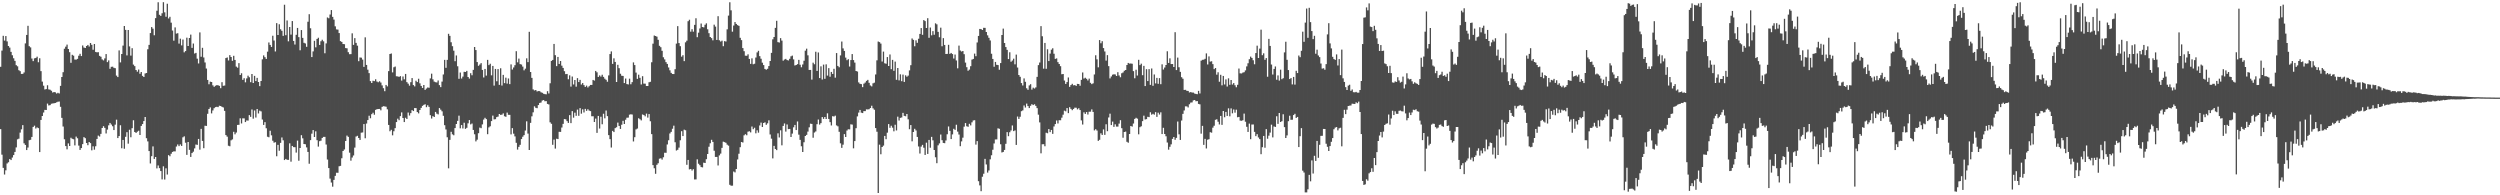 <svg xmlns="http://www.w3.org/2000/svg" width="1920" height="150"><path d="M0 51.279h1v47.871H0zM1 38.878h1v79.922H1zM2 27.484h1v101.417H2zM3 31.187h1v102.864H3zM4 27.688h1v103.118H4zM5 31.815h1v93.745H5zM6 35.328h1v89.293H6zM7 36.557h1v85.622H7zM8 39.809h1v83.108H8zM9 42.453h1v78.512H9zM10 44.760h1v74.319H10zM11 46.729h1v69.980H11zM12 50.093h1v63.097H12zM13 50.967h1v56.043H13zM14 53.915h1v52.596H14zM15 54.684h1v47.137H15zM16 56.788h1v42.559H16zM17 56.708h1v39.396H17zM18 55.655h1v54.409H18zM19 33.332h1v77.956H19zM20 26.825h1v88.414H20zM21 19.833h1v93.481H21zM22 35.486h1v72.193H22zM23 36.390h1v70.998H23zM24 44.927h1v60.236H24zM25 46.939h1v50.538H25zM26 44.792h1v51.710H26zM27 44.504h1v54.211H27zM28 43.545h1v54.305H28zM29 47.832h1v50.574H29zM30 44.769h1v72.019H30zM31 54.618h1v37.480H31zM32 62.688h1v26.391H32zM33 65.792h1v20.629H33zM34 68.722h1v15.663H34zM35 68.397h1v16.059H35zM36 65.469h1v14.122H36zM37 68.676h1v12.323H37zM38 68.909h1v11.829H38zM39 69.683h1v9.975H39zM40 71.049h1v8.428H40zM41 70.654h1v8.647H41zM42 70.894h1v8.185H42zM43 71.809h1v6.807H43zM44 71.267h1v6.889H44zM45 71.786h1v6.217H45zM46 65.968h1v16.045H46zM47 59.141h1v31.364H47zM48 55.463h1v41.733H48zM49 37.438h1v69.499H49zM50 35.852h1v76.329H50zM51 34.259h1v80.410H51zM52 37.656h1v72.474H52zM53 40.112h1v72.017H53zM54 48.223h1v57.544H54zM55 42.085h1v64.539H55zM56 42.764h1v64.216H56zM57 45.696h1v65.974H57zM58 45.838h1v59.080H58zM59 45.218h1v60.982H59zM60 42.819h1v69.020H60zM61 41.322h1v73.809H61zM62 43.039h1v70.652H62zM63 34.937h1v75.750H63zM64 36.514h1v68.798H64zM65 36.841h1v69.274H65zM66 35.310h1v74.507H66zM67 34.492h1v77.038H67zM68 35.733h1v73.300H68zM69 33.039h1v76.896H69zM70 34.417h1v81.046H70zM71 38.219h1v74.163H71zM72 33.801h1v81.149H72zM73 39.867h1v72.472H73zM74 40.187h1v66.530H74zM75 40.098h1v64.021H75zM76 42.924h1v61.957H76zM77 43.568h1v59.242H77zM78 45.600h1v52.689H78zM79 46.367h1v50.540H79zM80 44.861h1v53.328H80zM81 41.505h1v60.982H81zM82 47.706h1v51.820H82zM83 46.397h1v49.863H83zM84 52.849h1v41.554H84zM85 51.306h1v44.358H85zM86 51.183h1v45.798H86zM87 52.050h1v47.855H87zM88 52.352h1v43.383H88zM89 58.086h1v33.816H89zM90 59.180h1v46.878H90zM91 38.729h1v65.754H91zM92 47.898h1v48.313H92zM93 41.464h1v72.401H93zM94 35.026h1v72.438H94zM95 19.954h1v94.262H95zM96 22.929h1v82.131H96zM97 42.554h1v58.986H97zM98 23.023h1v87.294H98zM99 35.632h1v64.012H99zM100 42.691h1v62.749H100zM101 37.019h1v61.439H101zM102 49.590h1v42.797H102zM103 50.789h1v50.595H103zM104 53.778h1v48.315H104zM105 55.030h1v46.084H105zM106 53.428h1v46.972H106zM107 56.653h1v47.034H107zM108 55.314h1v41.382H108zM109 58.248h1v37.013H109zM110 59.125h1v33.832H110zM111 56.426h1v33.426H111zM112 56.049h1v50.069H112zM113 37.834h1v70.760H113zM114 34.460h1v81.563H114zM115 25.413h1v100.126H115zM116 20.764h1v99.183H116zM117 22.037h1v90.414H117zM118 27.086h1v94.992H118zM119 13.916h1v106.651H119zM120 8.237h1v121.085H120zM121 1.746h1v125.317H121zM122 11.364h1v117.757H122zM123 12.236h1v119.135H123zM124 10.199h1v127.597H124zM125 1.712h1v126.019H125zM126 9.494h1v128.391H126zM127 12.865h1v116.395H127zM128 2.888h1v131.151H128zM129 14.191h1v104.930H129zM130 12.909h1v107.079H130zM131 17.406h1v100.645H131zM132 23.463h1v93.209H132zM133 31.236h1v84.992H133zM134 21.021h1v95.248H134zM135 25.784h1v86.761H135zM136 25.502h1v85.427H136zM137 33.504h1v78.702H137zM138 29.702h1v81.199H138zM139 34.882h1v77.194H139zM140 30.377h1v75.104H140zM141 40.178h1v64.548H141zM142 39.244h1v70.357H142zM143 28.922h1v90.018H143zM144 35.351h1v73.726H144zM145 29.169h1v85.921H145zM146 26.582h1v93.967H146zM147 36.745h1v80.824H147zM148 33.435h1v83.069H148zM149 41.091h1v72.893H149zM150 40.606h1v70.380H150zM151 45.078h1v66.189H151zM152 48.738h1v57.970H152zM153 24.898h1v90.052H153zM154 43.559h1v55.399H154zM155 36.692h1v71.543H155zM156 44.115h1v69.703H156zM157 47.980h1v48.601H157zM158 52.611h1v44.127H158zM159 61.402h1v26.011H159zM160 64.698h1v19.023H160zM161 62.739h1v19.725H161zM162 62.997h1v24.104H162zM163 65.536h1v19.288H163zM164 66.666h1v16.418H164zM165 65.845h1v16.418H165zM166 65.376h1v16.656H166zM167 65.479h1v16.809H167zM168 65.934h1v15.255H168zM169 67.735h1v13.692H169zM170 63.128h1v18.942H170zM171 65.909h1v16.601H171zM172 65.701h1v19.442H172zM173 44.582h1v59.174H173zM174 44.115h1v60.840H174zM175 46.438h1v65.498H175zM176 42.348h1v69.966H176zM177 43.797h1v63.999H177zM178 46.690h1v60.389H178zM179 42.842h1v58.375H179zM180 46.044h1v57.130H180zM181 51.169h1v50.609H181zM182 51.949h1v44.010H182zM183 48.505h1v47.320H183zM184 57.598h1v33.271H184zM185 56.243h1v38.576H185zM186 61.333h1v29.547H186zM187 60.054h1v30.900H187zM188 63.215h1v30.517H188zM189 60.212h1v32.307H189zM190 58.102h1v34.525H190zM191 59.340h1v29.103H191zM192 63.148h1v26.624H192zM193 56.827h1v27.228H193zM194 63.723h1v27.432H194zM195 58.289h1v26.548H195zM196 62.244h1v28.043H196zM197 59.811h1v23.882H197zM198 62.995h1v24.141H198zM199 66.133h1v18.874H199zM200 62.199h1v23.378H200zM201 45.573h1v46.251H201zM202 42.531h1v53.435H202zM203 43.909h1v49.881H203zM204 45.252h1v53.236H204zM205 39.670h1v65.333H205zM206 32.590h1v72.854H206zM207 34.499h1v65.880H207zM208 36.037h1v67.876H208zM209 27.459h1v80.606H209zM210 31.121h1v78.446H210zM211 39.523h1v69.702H211zM212 17.791h1v102.238H212zM213 26.889h1v84.392H213zM214 18.629h1v97.139H214zM215 22.451h1v87.265H215zM216 23.632h1v81.957H216zM217 27.530h1v80.240H217zM218 3.646h1v119.279H218zM219 27.024h1v95.017H219zM220 15.729h1v107.017H220zM221 31.750h1v91.053H221zM222 20.728h1v89.327H222zM223 26.557h1v97.592H223zM224 16.191h1v95.889H224zM225 31.455h1v81.554H225zM226 34.222h1v78.826H226zM227 26.738h1v90.481H227zM228 21.430h1v86.566H228zM229 28.542h1v94.887H229zM230 38.601h1v75.079H230zM231 23.080h1v80.766H231zM232 29.102h1v77.152H232zM233 32.854h1v77.755H233zM234 33.396h1v77.414H234zM235 35.928h1v77.279H235zM236 16.679h1v99.981H236zM237 10.925h1v114.820H237zM238 21.705h1v85.896H238zM239 43.815h1v58.839H239zM240 39.489h1v60.391H240zM241 31.318h1v73.902H241zM242 36.360h1v64.507H242zM243 29.910h1v77.750H243zM244 28.999h1v83.584H244zM245 34.527h1v73.918H245zM246 31.712h1v76.308H246zM247 30.517h1v75.395H247zM248 31.750h1v73.369H248zM249 40.897h1v64.198H249zM250 33.341h1v77.679H250zM251 13.435h1v109.100H251zM252 14.035h1v115.026H252zM253 11.140h1v126.017H253zM254 7.718h1v132.472H254zM255 12.930h1v130.440H255zM256 15.044h1v123.106H256zM257 20.215h1v114.836H257zM258 22.563h1v110.080H258zM259 22.751h1v109.984H259zM260 25.408h1v102.266H260zM261 31.583h1v95.818H261zM262 32.215h1v89.313H262zM263 33.774h1v82.177H263zM264 33.961h1v80.817H264zM265 36.898h1v71.385H265zM266 37.102h1v67.015H266zM267 40.105h1v65.003H267zM268 41.640h1v75.596H268zM269 41.560h1v81.831H269zM270 25.584h1v95.390H270zM271 34.474h1v84.937H271zM272 29.279h1v84.074H272zM273 32.909h1v71.968H273zM274 35.090h1v69.210H274zM275 46.994h1v59.014H275zM276 44.112h1v63.360H276zM277 44.312h1v57.601H277zM278 45.767h1v55.967H278zM279 51.361h1v43.918H279zM280 28.690h1v77.519H280zM281 49.894h1v44.983H281zM282 53.513h1v38.695H282zM283 56.172h1v32.692H283zM284 62.292h1v28.512H284zM285 63.732h1v23.971H285zM286 62.011h1v24.589H286zM287 62.322h1v25.816H287zM288 60.885h1v23.513H288zM289 62.622h1v21.218H289zM290 63.174h1v20.540H290zM291 62.414h1v21.252H291zM292 63.373h1v21.344H292zM293 65.572h1v16.489H293zM294 67.756h1v13.788H294zM295 70.038h1v11.680H295zM296 65.222h1v16.773H296zM297 66.378h1v17.581H297zM298 54.650h1v41.277H298zM299 41.487h1v59.320H299zM300 41.080h1v58.604H300zM301 55.611h1v48.309H301zM302 51.677h1v49.130H302zM303 51.086h1v47.313H303zM304 58.555h1v35.212H304zM305 58.685h1v32.444H305zM306 59.024h1v33.294H306zM307 58.479h1v30.707H307zM308 61.894h1v24.454H308zM309 58.733h1v31.875H309zM310 60.944h1v32.788H310zM311 56.783h1v33.621H311zM312 63.098h1v28.272H312zM313 64.240h1v22.179H313zM314 65.792h1v22.937H314zM315 63.130h1v23.738H315zM316 59.974h1v24.630H316zM317 65.337h1v19.975H317zM318 66.335h1v16.670H318zM319 61.990h1v21.039H319zM320 63.043h1v23.040H320zM321 60.489h1v26.587H321zM322 64.018h1v20.474H322zM323 65.989h1v16.851H323zM324 67.520h1v13.765H324zM325 65.302h1v15.257H325zM326 69.017h1v11.053H326zM327 67.982h1v14.328H327zM328 67.168h1v13.699H328zM329 67.399h1v14.667H329zM330 60.207h1v28.251H330zM331 56.566h1v34.488H331zM332 60.910h1v28.286H332zM333 62.682h1v27.160H333zM334 63.105h1v22.882H334zM335 63.354h1v23.928H335zM336 61.794h1v26.052H336zM337 65.389h1v17.626H337zM338 66.918h1v17.324H338zM339 62.684h1v22.827H339zM340 57.202h1v31.742H340zM341 45.957h1v50.194H341zM342 52.057h1v47.377H342zM343 46.001h1v59.396H343zM344 25.964h1v103.340H344zM345 27.553h1v79.865H345zM346 32.437h1v68.766H346zM347 35.470h1v67.686H347zM348 38.894h1v65.012H348zM349 46.996h1v51.364H349zM350 42.599h1v52.630H350zM351 50.899h1v41.927H351zM352 60.519h1v28.338H352zM353 55.682h1v42.875H353zM354 60.294h1v35.736H354zM355 58.850h1v39.826H355zM356 55.126h1v39.149H356zM357 55.293h1v43.676H357zM358 54.424h1v43.742H358zM359 59.143h1v35.592H359zM360 60.390h1v31.824H360zM361 56.197h1v39.329H361zM362 57.786h1v37.089H362zM363 53.648h1v46.143H363zM364 36.108h1v67.015H364zM365 38.468h1v70.121H365zM366 47.646h1v59.602H366zM367 50.512h1v51.769H367zM368 49.541h1v48.466H368zM369 48.509h1v49.963H369zM370 53.691h1v41.856H370zM371 59.498h1v32.330H371zM372 52.947h1v37.521H372zM373 58.067h1v33.415H373zM374 45.996h1v57.093H374zM375 50.008h1v47.848H375zM376 48.960h1v48.013H376zM377 57.854h1v35.150H377zM378 50.633h1v38.139H378zM379 65.730h1v25.983H379zM380 52.963h1v38.606H380zM381 62.391h1v27.546H381zM382 53.039h1v36.509H382zM383 65.190h1v22.371H383zM384 52.441h1v35.768H384zM385 65.689h1v22.364H385zM386 57.500h1v29.595H386zM387 63.865h1v25.448H387zM388 59.672h1v30.007H388zM389 64.201h1v22.293H389zM390 60.267h1v27.910H390zM391 64.602h1v23.637H391zM392 49.471h1v53.770H392zM393 53.382h1v45.010H393zM394 51.796h1v50.865H394zM395 50.091h1v54.674H395zM396 39.317h1v70.336H396zM397 47.852h1v67.054H397zM398 44.989h1v67.819H398zM399 49.274h1v61.950H399zM400 49.571h1v57.237H400zM401 51.157h1v53.871H401zM402 54.012h1v49.787H402zM403 52.760h1v47.487H403zM404 44.804h1v48.382H404zM405 47.726h1v54.896H405zM406 24.408h1v90.783H406zM407 55.289h1v39.062H407zM408 59.818h1v29.506H408zM409 68.671h1v17.592H409zM410 69.454h1v12.213H410zM411 69.131h1v13.635H411zM412 70.232h1v12.841H412zM413 69.930h1v10.748H413zM414 69.965h1v9.107H414zM415 70.837h1v7.899H415zM416 71.292h1v5.930H416zM417 71.979h1v4.875H417zM418 72.306h1v5.473H418zM419 72.457h1v5.216H419zM420 70.040h1v9.783H420zM421 71.786h1v8.464H421zM422 63.959h1v29.970H422zM423 46.797h1v48.258H423zM424 46.035h1v65.148H424zM425 33.728h1v73.509H425zM426 42.398h1v71.733H426zM427 50.798h1v55.734H427zM428 43.703h1v63.104H428zM429 49.104h1v52.119H429zM430 46.825h1v54.475H430zM431 50.411h1v47.514H431zM432 52.153h1v42.978H432zM433 54.705h1v36.754H433zM434 56.914h1v34.749H434zM435 56.799h1v36.217H435zM436 60.892h1v33.513H436zM437 57.834h1v30.586H437zM438 66.508h1v28.050H438zM439 58.772h1v26.599H439zM440 64.858h1v25.505H440zM441 61.448h1v25.063H441zM442 66.570h1v22.378H442zM443 60.004h1v24.193H443zM444 63.034h1v25.882H444zM445 61.345h1v21.705H445zM446 64.943h1v22.364H446zM447 63.785h1v20.181H447zM448 65.405h1v20.977H448zM449 66.772h1v16.823H449zM450 65.749h1v19.375H450zM451 67.193h1v16.720H451zM452 66.193h1v18.755H452zM453 65.213h1v20.117H453zM454 65.208h1v24.106H454zM455 61.370h1v27.929H455zM456 61.892h1v31.817H456zM457 54.481h1v36.617H457zM458 55.540h1v46.496H458zM459 59.109h1v29.904H459zM460 57.889h1v40.799H460zM461 58.846h1v30.826H461zM462 57.392h1v38.045H462zM463 59.042h1v28.297H463zM464 60.413h1v30.476H464zM465 61.269h1v23.621H465zM466 62.753h1v26.439H466zM467 57.925h1v45.867H467zM468 41.526h1v65.338H468zM469 39.457h1v73.870H469zM470 49.061h1v51.440H470zM471 44.781h1v56.635H471zM472 47.541h1v50.851H472zM473 62.981h1v34.768H473zM474 49.791h1v44.388H474zM475 52.368h1v44.326H475zM476 56.625h1v42.378H476zM477 58.163h1v37.638H477zM478 58.294h1v34.482H478zM479 63.805h1v31.435H479zM480 60.315h1v31.634H480zM481 64.581h1v25.834H481zM482 64.858h1v25.464H482zM483 60.402h1v27.649H483zM484 64.705h1v23.040H484zM485 63.091h1v24.889H485zM486 47.900h1v60.744H486zM487 49.974h1v55.379H487zM488 55.760h1v43.628H488zM489 60.571h1v38.139H489zM490 57.367h1v33.456H490zM491 59.756h1v31.831H491zM492 64.886h1v27.590H492zM493 58.534h1v29.352H493zM494 64.181h1v24.182H494zM495 64.233h1v25.113H495zM496 66.035h1v21.202H496zM497 66.071h1v24.248H497zM498 63.178h1v24.417H498zM499 62.805h1v30.348H499zM500 47.834h1v55.164H500zM501 33.540h1v93.282H501zM502 27.290h1v101.946H502zM503 27.658h1v105.841H503zM504 28.159h1v98.396H504zM505 30.592h1v94.820H505zM506 35.165h1v86.697H506zM507 36.227h1v85.319H507zM508 39.015h1v83.552H508zM509 43.998h1v76.803H509zM510 45.598h1v71.678H510zM511 47.731h1v69.629H511zM512 49.093h1v61.872H512zM513 51.794h1v55.915H513zM514 54.028h1v48.451H514zM515 55.971h1v45.303H515zM516 56.854h1v41.998H516zM517 56.891h1v39.638H517zM518 53.133h1v56.148H518zM519 33.506h1v82.094H519zM520 20.059h1v94.985H520zM521 33.099h1v80.270H521zM522 35.468h1v72.234H522zM523 43.517h1v57.221H523zM524 42.410h1v62.067H524zM525 46.932h1v52.632H525zM526 32.520h1v67.544H526zM527 31.219h1v95.342H527zM528 16.278h1v106.539H528zM529 15.163h1v114.937H529zM530 24.337h1v105.432H530zM531 22.442h1v108.501H531zM532 24.344h1v105.594H532zM533 19.093h1v118.725H533zM534 14.012h1v123.745H534zM535 28.594h1v93.770H535zM536 25.088h1v100.678H536zM537 21.881h1v104.969H537zM538 18.089h1v110.224H538zM539 20.737h1v107.803H539zM540 21.037h1v103.877H540zM541 18.993h1v106.175H541zM542 17.908h1v104.381H542zM543 22.467h1v95.795H543zM544 25.513h1v87.180H544zM545 28.434h1v81.602H545zM546 29.304h1v78.082H546zM547 31.000h1v78.011H547zM548 18.926h1v96.830H548zM549 20.425h1v100.103H549zM550 30.645h1v89.892H550zM551 12.440h1v114.635H551zM552 30.917h1v88.448H552zM553 31.899h1v86.063H553zM554 31.224h1v82.348H554zM555 35.506h1v73.296H555zM556 31.570h1v77.606H556zM557 31.915h1v77.775H557zM558 22.511h1v88.590H558zM559 11.987h1v99.887H559zM560 1.719h1v140.210H560zM561 7.915h1v134.738H561zM562 24.344h1v118.258H562zM563 19.613h1v112.108H563zM564 16.969h1v115.427H564zM565 18.386h1v111.385H565zM566 19.308h1v103.140H566zM567 19.869h1v98.178H567zM568 29.050h1v83.992H568zM569 30.837h1v78.210H569zM570 36.903h1v72.545H570zM571 39.301h1v64.653H571zM572 42.778h1v60.270H572zM573 42.858h1v61.007H573zM574 41.714h1v59.389H574zM575 45.266h1v55.566H575zM576 49.065h1v52.616H576zM577 44.813h1v52.341H577zM578 49.381h1v49.860H578zM579 48.972h1v49.110H579zM580 44.197h1v58.203H580zM581 40.265h1v59.835H581zM582 39.001h1v62.888H582zM583 43.089h1v53.291H583zM584 45.131h1v49.020H584zM585 48.113h1v49.444H585zM586 49.990h1v44.495H586zM587 52.956h1v41.016H587zM588 53.554h1v42.277H588zM589 52.860h1v41.861H589zM590 50.736h1v41.691H590zM591 46.827h1v56.452H591zM592 40.594h1v65.896H592zM593 30.199h1v91.469H593zM594 28.395h1v83.630H594zM595 21.410h1v93.046H595zM596 15.967h1v99.357H596zM597 32.355h1v70.066H597zM598 32.687h1v72.911H598zM599 29.301h1v70.801H599zM600 31.183h1v80.419H600zM601 46.607h1v50.096H601zM602 45.696h1v49.146H602zM603 45.190h1v55.878H603zM604 46.129h1v49.480H604zM605 46.452h1v52.701H605zM606 45.165h1v53.852H606zM607 43.263h1v61.952H607zM608 42.721h1v59.883H608zM609 45.634h1v52.161H609zM610 50.272h1v45.676H610zM611 49.912h1v49.993H611zM612 49.278h1v44.024H612zM613 45.980h1v57.430H613zM614 49.706h1v57.691H614zM615 51.670h1v60.646H615zM616 49.503h1v67.231H616zM617 46.619h1v62.616H617zM618 38.937h1v65.527H618zM619 37.360h1v66.210H619zM620 42.499h1v58.592H620zM621 53.730h1v44.054H621zM622 53.693h1v41.291H622zM623 61.137h1v34.067H623zM624 48.136h1v57.627H624zM625 49.352h1v52.449H625zM626 39.748h1v61.240H626zM627 54.481h1v40.902H627zM628 40.299h1v51.487H628zM629 59.974h1v35.695H629zM630 50.935h1v43.655H630zM631 61.061h1v28.826H631zM632 49.608h1v41.682H632zM633 60.530h1v29.313H633zM634 49.388h1v41.993H634zM635 58.083h1v28.938H635zM636 52.304h1v39.055H636zM637 58.910h1v34.880H637zM638 55.264h1v41.119H638zM639 56.786h1v32.454H639zM640 52.824h1v36.676H640zM641 59.624h1v29.226H641zM642 40.778h1v55.550H642zM643 50.645h1v46.354H643zM644 51.679h1v49.531H644zM645 42.570h1v67.526H645zM646 31.913h1v81.662H646zM647 37.161h1v73.960H647zM648 39.118h1v63.896H648zM649 44.231h1v60.966H649zM650 46.243h1v54.033H650zM651 45.428h1v53.829H651zM652 51.114h1v48.272H652zM653 46.120h1v49.375H653zM654 41.547h1v54.159H654zM655 46.152h1v67.780H655zM656 48.074h1v60.266H656zM657 54.520h1v43.953H657zM658 54.952h1v34.449H658zM659 63.290h1v23.165H659zM660 64.380h1v20.059H660zM661 64.632h1v21.897H661zM662 66.936h1v19.915H662zM663 64.236h1v21.110H663zM664 63.403h1v21.932H664zM665 62.125h1v21.854H665zM666 61.361h1v22.728H666zM667 63.577h1v20.300H667zM668 65.620h1v17.324H668zM669 66.360h1v14.836H669zM670 64.009h1v19.215H670zM671 63.487h1v20.785H671zM672 57.204h1v41.149H672zM673 46.346h1v54.813H673zM674 31.918h1v116.327H674zM675 32.364h1v78.755H675zM676 33.485h1v84.983H676zM677 47.253h1v65.660H677zM678 39.615h1v72.220H678zM679 48.603h1v55.802H679zM680 48.969h1v57.938H680zM681 43.829h1v58.077H681zM682 50.700h1v44.585H682zM683 41.824h1v56.340H683zM684 53.126h1v43.429H684zM685 45.955h1v52.080H685zM686 54.357h1v46.519H686zM687 47.319h1v48.457H687zM688 61.299h1v38.904H688zM689 52.203h1v37.423H689zM690 61.752h1v30.835H690zM691 57.111h1v33.410H691zM692 62.363h1v27.867H692zM693 57.310h1v29.352H693zM694 62.926h1v26.036H694zM695 57.854h1v31.428H695zM696 58.953h1v28.606H696zM697 58.070h1v33.552H697zM698 54.064h1v45.187H698zM699 50.082h1v45.974H699zM700 29.551h1v79.000H700zM701 30.599h1v70.764H701zM702 35.516h1v63.394H702zM703 30.991h1v69.187H703zM704 32.854h1v72.302H704zM705 29.729h1v82.763H705zM706 26.074h1v91.865H706zM707 21.535h1v91.030H707zM708 26.743h1v84.529H708zM709 15.431h1v98.013H709zM710 16.253h1v102.726H710zM711 21.483h1v88.089H711zM712 13.969h1v104.236H712zM713 29.043h1v78.425H713zM714 21.142h1v92.298H714zM715 27.136h1v77.999H715zM716 23.904h1v83.877H716zM717 26.672h1v88.521H717zM718 17.894h1v102.902H718zM719 18.681h1v106.642H719zM720 24.451h1v87.189H720zM721 28.603h1v81.524H721zM722 21.224h1v82.108H722zM723 35.536h1v72.149H723zM724 29.276h1v80.513H724zM725 34.486h1v75.493H725zM726 41.469h1v66.429H726zM727 41.391h1v61.701H727zM728 34.408h1v62.696H728zM729 41.364h1v59.126H729zM730 40.649h1v66.171H730zM731 41.526h1v61.707H731zM732 44.950h1v53.962H732zM733 41.890h1v57.853H733zM734 46.461h1v49.318H734zM735 52.469h1v48.624H735zM736 35.028h1v68.318H736zM737 38.832h1v73.461H737zM738 39.590h1v68.979H738zM739 39.150h1v66.555H739zM740 41.618h1v55.644H740zM741 48.067h1v46.459H741zM742 51.627h1v45.360H742zM743 54.341h1v43.065H743zM744 53.451h1v41.653H744zM745 50.835h1v45.477H745zM746 45.767h1v48.199H746zM747 45.241h1v47.288H747zM748 41.153h1v51.169H748zM749 43.179h1v67.855H749zM750 32.593h1v75.804H750zM751 27.617h1v111.566H751zM752 22.206h1v120.183H752zM753 22.371h1v124.464H753zM754 23.030h1v112.690H754zM755 21.336h1v112.081H755zM756 21.410h1v100.602H756zM757 24.598h1v101.714H757zM758 27.122h1v105.429H758zM759 29.043h1v101.875H759zM760 31.066h1v91.318H760zM761 41.279h1v77.956H761zM762 45.277h1v69.698H762zM763 51.263h1v58.927H763zM764 47.585h1v59.531H764zM765 49.759h1v57.276H765zM766 49.992h1v48.542H766zM767 53.565h1v45.349H767zM768 48.459h1v62.335H768zM769 26.859h1v90.233H769zM770 21.982h1v94.701H770zM771 33.014h1v82.156H771zM772 36.152h1v74.296H772zM773 38.310h1v63.191H773zM774 45.367h1v59.242H774zM775 40.150h1v61.435H775zM776 47.401h1v52.779H776zM777 46.468h1v49.881H777zM778 45.074h1v55.624H778zM779 49.427h1v50.723H779zM780 41.927h1v69.368H780zM781 51.890h1v37.603H781zM782 57.610h1v33.754H782zM783 59.001h1v30.636H783zM784 63.780h1v21.641H784zM785 65.657h1v19.126H785zM786 60.210h1v20.808H786zM787 62.835h1v19.728H787zM788 67.783h1v11.769H788zM789 68.962h1v12.488H789zM790 65.604h1v17.411H790zM791 64.682h1v16.585H791zM792 68.809h1v11.218H792zM793 67.337h1v13.353H793zM794 67.978h1v12.074H794zM795 67.142h1v14.154H795zM796 59.026h1v24.003H796zM797 50.006h1v38.047H797zM798 48.022h1v45.985H798zM799 20.045h1v97.690H799zM800 27.827h1v82.989H800zM801 52.757h1v57.970H801zM802 32.996h1v79.336H802zM803 52.842h1v49.089H803zM804 37.839h1v64.493H804zM805 46.914h1v52.200H805zM806 41.185h1v60.313H806zM807 38.129h1v61.662H807zM808 37.081h1v65.749H808zM809 41.272h1v55.871H809zM810 45.197h1v50.062H810zM811 44.845h1v47.681H811zM812 47.713h1v47.091H812zM813 49.164h1v43.154H813zM814 50.858h1v41.492H814zM815 57.049h1v33.323H815zM816 56.829h1v31.231H816zM817 61.862h1v23.115H817zM818 64.442h1v21.062H818zM819 63.048h1v19.947H819zM820 59.509h1v27.384H820zM821 66.737h1v15.580H821zM822 65.339h1v18.249H822zM823 64.343h1v20.284H823zM824 65.540h1v18.121H824zM825 65.341h1v17.329H825zM826 65.989h1v16.748H826zM827 64.405h1v19.634H827zM828 64.510h1v18.654H828zM829 65.829h1v18.691H829zM830 61.322h1v31.156H830zM831 55.653h1v40.007H831zM832 60.287h1v25.978H832zM833 59.718h1v27.805H833zM834 60.530h1v25.512H834zM835 61.798h1v26.141H835zM836 60.356h1v25.459H836zM837 63.586h1v22.179H837zM838 64.597h1v19.419H838zM839 63.979h1v21.982H839zM840 57.211h1v42.932H840zM841 42.455h1v56.775H841zM842 45.568h1v54.708H842zM843 51.688h1v56.505H843zM844 30.780h1v76.608H844zM845 33.208h1v69.212H845zM846 31.645h1v71.998H846zM847 36.903h1v62.474H847zM848 39.528h1v64.065H848zM849 46.520h1v48.936H849zM850 42.352h1v58.416H850zM851 50.773h1v39.448H851zM852 60.230h1v27.043H852zM853 58.738h1v37.324H853zM854 57.353h1v36.031H854zM855 57.051h1v40.366H855zM856 57.166h1v38.336H856zM857 58.383h1v38.872H857zM858 55.447h1v41.774H858zM859 57.955h1v36.990H859zM860 59.342h1v32.964H860zM861 56.289h1v42.165H861zM862 55.671h1v50.087H862zM863 54.325h1v47.052H863zM864 53.746h1v47.311H864zM865 49.928h1v58.977H865zM866 48.338h1v61.273H866zM867 48.848h1v54.060H867zM868 48.763h1v47.990H868zM869 48.958h1v48.286H869zM870 54.627h1v40.243H870zM871 60.100h1v31.225H871zM872 53.545h1v36.924H872zM873 58.019h1v33.111H873zM874 45.930h1v57.212H874zM875 50.036h1v47.670H875zM876 48.910h1v48.048H876zM877 57.763h1v35.283H877zM878 50.601h1v38.210H878zM879 66.124h1v25.647H879zM880 53.144h1v38.368H880zM881 62.270h1v27.430H881zM882 53.119h1v36.862H882zM883 65.165h1v21.078H883zM884 52.602h1v35.456H884zM885 65.916h1v21.499H885zM886 57.195h1v30.847H886zM887 64.062h1v22.039H887zM888 59.818h1v29.940H888zM889 64.352h1v22.154H889zM890 60.029h1v27.947H890zM891 64.671h1v21.618H891zM892 49.395h1v53.555H892zM893 53.389h1v44.763H893zM894 51.839h1v51.096H894zM895 49.935h1v54.738H895zM896 39.391h1v70.069H896zM897 48.315h1v66.647H897zM898 44.778h1v67.942H898zM899 49.198h1v61.634H899zM900 49.162h1v57.492H900zM901 51.448h1v53.779H901zM902 24.740h1v82.623H902zM903 53.822h1v52.074H903zM904 44.245h1v49.119H904zM905 51.645h1v51.540H905zM906 55.183h1v52.262H906zM907 59.292h1v33.287H907zM908 60.482h1v26.990H908zM909 69.086h1v15.727H909zM910 68.980h1v12.685H910zM911 69.745h1v11.975H911zM912 69.823h1v12.726H912zM913 70.999h1v9.094H913zM914 70.706h1v8.091H914zM915 71.077h1v7.549H915zM916 71.118h1v5.994H916zM917 71.851h1v4.969H917zM918 72.134h1v5.635H918zM919 72.350h1v5.274H919zM920 69.772h1v10.053H920zM921 71.780h1v8.352H921zM922 46.607h1v56.047H922zM923 45.923h1v50.764H923zM924 45.838h1v65.409H924zM925 45.149h1v61.504H925zM926 40.997h1v73.014H926zM927 49.505h1v57.796H927zM928 43.300h1v63.607H928zM929 47.287h1v54.244H929zM930 47.070h1v54.809H930zM931 49.230h1v48.807H931zM932 53.110h1v43.454H932zM933 52.242h1v39.769H933zM934 57.323h1v34.266H934zM935 55.504h1v38.013H935zM936 62.794h1v32.802H936zM937 57.431h1v31.625H937zM938 65.533h1v30.355H938zM939 58.292h1v26.949H939zM940 64.893h1v25.150H940zM941 60.976h1v24.985H941zM942 66.433h1v22.614H942zM943 60.164h1v23.026H943zM944 65.137h1v24.191H944zM945 61.441h1v21.810H945zM946 64.906h1v22.129H946zM947 63.785h1v20.288H947zM948 65.499h1v21.021H948zM949 67.017h1v17.210H949zM950 65.144h1v24.939H950zM951 52.625h1v37.169H951zM952 56.314h1v36.303H952zM953 56.410h1v36.361H953zM954 55.749h1v36.590H954zM955 55.453h1v31.815H955zM956 54.057h1v39.437H956zM957 51.009h1v46.395H957zM958 48.592h1v52.717H958zM959 45.490h1v49.437H959zM960 43.449h1v63.447H960zM961 44.506h1v51.142H961zM962 46.307h1v49.279H962zM963 49.370h1v51.920H963zM964 40.736h1v63.795H964zM965 35.072h1v68.015H965zM966 44.547h1v61.007H966zM967 37.319h1v69.522H967zM968 22.776h1v95.669H968zM969 42.393h1v70.675H969zM970 40.984h1v63.417H970zM971 45.948h1v67.501H971zM972 44.570h1v54.589H972zM973 58.932h1v47.615H973zM974 29.871h1v74.307H974zM975 35.264h1v66.557H975zM976 49.560h1v46.205H976zM977 57.220h1v48.311H977zM978 52.943h1v44.184H978zM979 51.061h1v46.445H979zM980 61.235h1v28.059H980zM981 57.893h1v37.253H981zM982 61.880h1v24.894H982zM983 53.522h1v40.183H983zM984 60.848h1v32.257H984zM985 60.040h1v27.739H985zM986 40.235h1v57.418H986zM987 32.059h1v73.909H987zM988 45.902h1v58.087H988zM989 53.799h1v39.281H989zM990 60.743h1v28.128H990zM991 59.944h1v32.060H991zM992 64.801h1v27.134H992zM993 59.090h1v29.286H993zM994 64.991h1v22.424H994zM995 54.382h1v36.168H995zM996 56.120h1v33.687H996zM997 42.661h1v70.277H997zM998 43.954h1v60.648H998zM999 38.992h1v59.402H999zM1000 24.323h1v106.768H1000zM1001 32.117h1v100.412H1001zM1002 17.363h1v130.421H1002zM1003 6.532h1v141.252H1003zM1004 29.018h1v116.384H1004zM1005 5.997h1v128.299H1005zM1006 17.022h1v122.236H1006zM1007 23.863h1v99.320H1007zM1008 30.032h1v103.221H1008zM1009 27.496h1v92.179H1009zM1010 41.254h1v82.342H1010zM1011 38.143h1v70.089H1011zM1012 42.599h1v78.599H1012zM1013 43.877h1v67.345H1013zM1014 48.816h1v55.525H1014zM1015 52.707h1v51.586H1015zM1016 52.441h1v46.594H1016zM1017 53.574h1v45.507H1017zM1018 49.278h1v61.119H1018zM1019 26.402h1v86.340H1019zM1020 17.832h1v98.137H1020zM1021 33.341h1v78.835H1021zM1022 37.170h1v71.739H1022zM1023 43.604h1v62.412H1023zM1024 45.387h1v53.864H1024zM1025 45.998h1v52.016H1025zM1026 41.769h1v55.836H1026zM1027 50.288h1v49.849H1027zM1028 45.346h1v53.232H1028zM1029 57.685h1v40.414H1029zM1030 38.102h1v74.266H1030zM1031 60.171h1v30.366H1031zM1032 62.929h1v21.396H1032zM1033 66.943h1v20.730H1033zM1034 69.134h1v15.106H1034zM1035 65.746h1v15.672H1035zM1036 65.087h1v16.068H1036zM1037 69.745h1v11.231H1037zM1038 68.699h1v10.899H1038zM1039 70.800h1v8.979H1039zM1040 70.905h1v8.954H1040zM1041 70.567h1v8.043H1041zM1042 71.191h1v8.066H1042zM1043 71.191h1v6.851H1043zM1044 69.102h1v16.928H1044zM1045 62.192h1v40.767H1045zM1046 33.840h1v105.132H1046zM1047 13.550h1v128.485H1047zM1048 13.305h1v128.254H1048zM1049 5.679h1v131.984H1049zM1050 7.922h1v130.838H1050zM1051 2.625h1v130.485H1051zM1052 20.423h1v111.746H1052zM1053 20.805h1v108.421H1053zM1054 23.904h1v108.041H1054zM1055 19.812h1v101.517H1055zM1056 22.890h1v103.912H1056zM1057 29.464h1v87.354H1057zM1058 33.760h1v74.513H1058zM1059 39.098h1v64.994H1059zM1060 34.614h1v66.775H1060zM1061 39.143h1v66.393H1061zM1062 38.933h1v62.133H1062zM1063 48.681h1v47.315H1063zM1064 49.239h1v45.862H1064zM1065 50.869h1v43.831H1065zM1066 56.049h1v31.909H1066zM1067 50.528h1v45.225H1067zM1068 56.152h1v34.845H1068zM1069 63.268h1v21.774H1069zM1070 63.524h1v24.855H1070zM1071 62.489h1v23.003H1071zM1072 62.931h1v24.491H1072zM1073 59.312h1v28.162H1073zM1074 61.810h1v23.303H1074zM1075 63.451h1v21.419H1075zM1076 62.835h1v22.600H1076zM1077 58.827h1v26.754H1077zM1078 67.923h1v13.209H1078zM1079 64.824h1v22.273H1079zM1080 56.284h1v36.123H1080zM1081 60.237h1v30.446H1081zM1082 60.976h1v25.516H1082zM1083 60.633h1v27.748H1083zM1084 62.476h1v23.907H1084zM1085 64.380h1v19.911H1085zM1086 63.167h1v21.405H1086zM1087 63.956h1v19.959H1087zM1088 64.398h1v21.053H1088zM1089 65.243h1v20.494H1089zM1090 60.738h1v31.877H1090zM1091 44.362h1v51.304H1091zM1092 51.290h1v56.313H1092zM1093 43.417h1v58.730H1093zM1094 24.303h1v107.242H1094zM1095 8.828h1v105.372H1095zM1096 37.228h1v67.619H1096zM1097 33.817h1v77.837H1097zM1098 21.526h1v88.903H1098zM1099 45.586h1v50.105H1099zM1100 50.308h1v44.617H1100zM1101 51.153h1v43.985H1101zM1102 56.195h1v41.451H1102zM1103 54.419h1v44.285H1103zM1104 59.834h1v38.164H1104zM1105 57.740h1v38.162H1105zM1106 57.175h1v38.473H1106zM1107 55.096h1v41.760H1107zM1108 58.335h1v39.048H1108zM1109 57.802h1v34.626H1109zM1110 58.983h1v33.177H1110zM1111 56.564h1v40.206H1111zM1112 62.279h1v34.074H1112zM1113 55.099h1v45.416H1113zM1114 37.946h1v69.618H1114zM1115 39.775h1v69.707H1115zM1116 49.539h1v58.808H1116zM1117 48.798h1v52.245H1117zM1118 49.805h1v47.734H1118zM1119 43.616h1v53.932H1119zM1120 32.268h1v90.568H1120zM1121 19.345h1v110.497H1121zM1122 8.215h1v118.704H1122zM1123 9.453h1v115.866H1123zM1124 6.351h1v127.368H1124zM1125 16.770h1v107.837H1125zM1126 23.627h1v99.698H1126zM1127 25.788h1v95.914H1127zM1128 30.313h1v82.978H1128zM1129 17.619h1v104.999H1129zM1130 17.358h1v103.694H1130zM1131 26.784h1v97.111H1131zM1132 21.957h1v98.604H1132zM1133 31.229h1v88.103H1133zM1134 28.562h1v87.221H1134zM1135 28.038h1v85.887H1135zM1136 20.952h1v98.526H1136zM1137 24.811h1v90.838H1137zM1138 21.341h1v96.397H1138zM1139 19.711h1v93.985H1139zM1140 25.923h1v90.284H1140zM1141 29.961h1v77.210H1141zM1142 22.975h1v91.767H1142zM1143 31.474h1v80.861H1143zM1144 35.504h1v73.948H1144zM1145 32.545h1v77.338H1145zM1146 30.510h1v88.185H1146zM1147 31.833h1v81.524H1147zM1148 29.370h1v92.401H1148zM1149 42.732h1v61.346H1149zM1150 38.109h1v80.916H1150zM1151 46.298h1v53.094H1151zM1152 44.385h1v61.252H1152zM1153 55.483h1v36.523H1153zM1154 44.778h1v60.176H1154zM1155 49.782h1v44.246H1155zM1156 25.596h1v86.141H1156zM1157 55.504h1v39.648H1157zM1158 62.368h1v31.369H1158zM1159 65.261h1v19.272H1159zM1160 60.233h1v26.523H1160zM1161 56.525h1v32.449H1161zM1162 60.612h1v29.084H1162zM1163 62.450h1v18.807H1163zM1164 63.828h1v19.467H1164zM1165 66.508h1v15.150H1165zM1166 67.330h1v13.882H1166zM1167 68.820h1v11.774H1167zM1168 69.159h1v12.076H1168zM1169 68.697h1v12.431H1169zM1170 65.682h1v18.711H1170zM1171 63.215h1v23.319H1171zM1172 42.673h1v51.732H1172zM1173 45.042h1v59.698H1173zM1174 41.382h1v71.067H1174zM1175 36.996h1v76.125H1175zM1176 46.609h1v66.155H1176zM1177 45.385h1v64.250H1177zM1178 47.619h1v58.345H1178zM1179 48.079h1v51.007H1179zM1180 49.919h1v52.074H1180zM1181 51.565h1v45.649H1181zM1182 51.146h1v46.198H1182zM1183 59.093h1v33.674H1183zM1184 55.698h1v36.349H1184zM1185 60.120h1v33.163H1185zM1186 57.676h1v36.429H1186zM1187 58.388h1v25.537H1187zM1188 66.465h1v28.398H1188zM1189 59.857h1v23.465H1189zM1190 63.201h1v28.247H1190zM1191 61.322h1v23.983H1191zM1192 61.743h1v26.377H1192zM1193 60.571h1v23.774H1193zM1194 63.629h1v24.919H1194zM1195 61.638h1v21.577H1195zM1196 65.062h1v21.881H1196zM1197 63.934h1v20.304H1197zM1198 65.920h1v20.673H1198zM1199 66.975h1v17.272H1199zM1200 65.762h1v19.171H1200zM1201 67.204h1v17.359H1201zM1202 66.664h1v18.828H1202zM1203 65.339h1v17.526H1203zM1204 61.478h1v27.858H1204zM1205 61.798h1v31.607H1205zM1206 62.105h1v29.682H1206zM1207 54.597h1v47.354H1207zM1208 58.841h1v32.474H1208zM1209 58.383h1v40.485H1209zM1210 57.873h1v35.294H1210zM1211 58.811h1v36.821H1211zM1212 57.330h1v34.809H1212zM1213 62.883h1v27.187H1213zM1214 60.775h1v30.071H1214zM1215 62.148h1v27.633H1215zM1216 63.799h1v21.662H1216zM1217 56.055h1v51.607H1217zM1218 38.464h1v69.279H1218zM1219 44.154h1v69.947H1219zM1220 45.509h1v55.349H1220zM1221 47.639h1v50.568H1221zM1222 47.314h1v50.957H1222zM1223 49.770h1v47.391H1223zM1224 51.624h1v42.698H1224zM1225 57.136h1v40.007H1225zM1226 56.454h1v41.820H1226zM1227 57.117h1v35.308H1227zM1228 58.104h1v38.963H1228zM1229 60.329h1v31.696H1229zM1230 63.769h1v28.824H1230zM1231 61.143h1v30.895H1231zM1232 65.444h1v24.873H1232zM1233 58.923h1v28.757H1233zM1234 66.161h1v23.108H1234zM1235 62.290h1v21.884H1235zM1236 48.592h1v60.062H1236zM1237 50.262h1v54.708H1237zM1238 55.534h1v43.692H1238zM1239 57.266h1v34.005H1239zM1240 60.166h1v30.735H1240zM1241 59.935h1v31.865H1241zM1242 58.411h1v33.825H1242zM1243 62.842h1v25.255H1243zM1244 64.270h1v24.042H1244zM1245 62.309h1v27.917H1245zM1246 40.155h1v65.269H1246zM1247 11.655h1v134.493H1247zM1248 10.725h1v128.789H1248zM1249 6.848h1v121.948H1249zM1250 2.456h1v144.738H1250zM1251 2.827h1v142.220H1251zM1252 4.500h1v140.446H1252zM1253 3.717h1v141.105H1253zM1254 3.479h1v142.053H1254zM1255 5.317h1v141.003H1255zM1256 12.891h1v123.859H1256zM1257 3.186h1v139.947H1257zM1258 16.370h1v121.710H1258zM1259 24.202h1v108.869H1259zM1260 26.308h1v104.067H1260zM1261 36.987h1v83.614H1261zM1262 45.280h1v72.964H1262zM1263 43.755h1v65.617H1263zM1264 48.294h1v64.342H1264zM1265 52.986h1v48.302H1265zM1266 51.043h1v49.668H1266zM1267 52.934h1v46.175H1267zM1268 50.931h1v56.951H1268zM1269 25.063h1v89.217H1269zM1270 16.294h1v98.535H1270zM1271 30.563h1v80.286H1271zM1272 34.364h1v77.562H1272zM1273 43.144h1v59.245H1273zM1274 41.821h1v57.789H1274zM1275 48.704h1v51.158H1275zM1276 42.499h1v58.551H1276zM1277 47.163h1v53.030H1277zM1278 44.895h1v53.733H1278zM1279 57.456h1v41.888H1279zM1280 51.592h1v44.243H1280zM1281 65.696h1v24.976H1281zM1282 59.136h1v31.401H1282zM1283 63.274h1v24.205H1283zM1284 67.946h1v19.272H1284zM1285 66.037h1v16.022H1285zM1286 64.639h1v17.059H1286zM1287 69.546h1v11.666H1287zM1288 68.697h1v11.710H1288zM1289 70.981h1v8.943H1289zM1290 70.690h1v8.954H1290zM1291 70.290h1v8.778H1291zM1292 71.262h1v7.885H1292zM1293 70.981h1v7.301H1293zM1294 71.427h1v7.098H1294zM1295 39.439h1v85.123H1295zM1296 29.961h1v104.120H1296zM1297 7.560h1v139.030H1297zM1298 6.047h1v136.757H1298zM1299 2.602h1v138.118H1299zM1300 16.189h1v126.883H1300zM1301 3.724h1v134.758H1301zM1302 4.140h1v141.650H1302zM1303 4.136h1v133.211H1303zM1304 2.660h1v128.301H1304zM1305 5.212h1v134.280H1305zM1306 2.238h1v138.302H1306zM1307 20.075h1v108.183H1307zM1308 32.286h1v86.349H1308zM1309 29.986h1v88.785H1309zM1310 31.609h1v87.336H1310zM1311 43.121h1v73.072H1311zM1312 51.984h1v56.528H1312zM1313 46.369h1v57.938H1313zM1314 49.686h1v49.377H1314zM1315 56.147h1v39.130H1315zM1316 49.722h1v41.220H1316zM1317 63.725h1v25.184H1317zM1318 59.644h1v27.908H1318zM1319 57.113h1v33.646H1319zM1320 63.419h1v26.308H1320zM1321 60.624h1v27.551H1321zM1322 60.681h1v25.523H1322zM1323 58.431h1v25.839H1323zM1324 63.885h1v24.779H1324zM1325 54.421h1v40.433H1325zM1326 58.974h1v35.541H1326zM1327 30.881h1v91.646H1327zM1328 17.764h1v113.621H1328zM1329 12.094h1v119.075H1329zM1330 8.400h1v120.558H1330zM1331 13.417h1v112.950H1331zM1332 25.584h1v96.578H1332zM1333 29.945h1v86.832H1333zM1334 20.860h1v88.482H1334zM1335 31.064h1v71.385H1335zM1336 33.199h1v66.841H1336zM1337 34.046h1v71.552H1337zM1338 39.782h1v58.528H1338zM1339 35.234h1v59.569H1339zM1340 36.623h1v62.279H1340zM1341 18.022h1v93.831H1341zM1342 25.568h1v100.954H1342zM1343 35.630h1v93.184H1343zM1344 7.919h1v112.078H1344zM1345 31.016h1v82.861H1345zM1346 24.804h1v79.118H1346zM1347 19.453h1v85.699H1347zM1348 44.602h1v60.309H1348zM1349 43.851h1v54.877H1349zM1350 46.941h1v51.126H1350zM1351 49.557h1v40.989H1351zM1352 62.283h1v32.259H1352zM1353 57.957h1v38.691H1353zM1354 64.561h1v31.783H1354zM1355 57.117h1v40.627H1355zM1356 56.447h1v40.011H1356zM1357 49.784h1v50.790H1357zM1358 21.854h1v122.575H1358zM1359 21.982h1v100.629H1359zM1360 24.751h1v107.787H1360zM1361 19.716h1v107.512H1361zM1362 17.878h1v109.691H1362zM1363 22.456h1v95.871H1363zM1364 17.837h1v111.369H1364zM1365 21.973h1v113.303H1365zM1366 18.947h1v121.199H1366zM1367 25.671h1v103.445H1367zM1368 25.818h1v97.086H1368zM1369 30.961h1v89.071H1369zM1370 14.445h1v106.168H1370zM1371 24.062h1v102.277H1371zM1372 33.755h1v79.091H1372zM1373 11.224h1v105.246H1373zM1374 7.146h1v133.596H1374zM1375 8.260h1v116.679H1375zM1376 15.999h1v112.188H1376zM1377 22.119h1v94.834H1377zM1378 20.361h1v95.839H1378zM1379 22.456h1v97.299H1379zM1380 12.728h1v102.959H1380zM1381 36.578h1v62.575H1381zM1382 42.183h1v65.663H1382zM1383 46.529h1v58.297H1383zM1384 38.635h1v64.919H1384zM1385 51.176h1v46.420H1385zM1386 43.954h1v62.678H1386zM1387 44.199h1v57.507H1387zM1388 38.024h1v62.991H1388zM1389 53.863h1v41.346H1389zM1390 44.444h1v57.251H1390zM1391 51.837h1v49.153H1391zM1392 41.380h1v73.161H1392zM1393 41.098h1v63.674H1393zM1394 40.819h1v71.740H1394zM1395 36.427h1v74.379H1395zM1396 32.085h1v94.054H1396zM1397 37.141h1v74.060H1397zM1398 33.630h1v86.963H1398zM1399 42.089h1v67.876H1399zM1400 34.268h1v80.950H1400zM1401 47.157h1v51.618H1401zM1402 41.865h1v63.861H1402zM1403 44.662h1v53.097H1403zM1404 28.958h1v84.195H1404zM1405 42.087h1v74.733H1405zM1406 45.097h1v67.517H1406zM1407 42.778h1v59.110H1407zM1408 58.383h1v35.491H1408zM1409 55.676h1v37.551H1409zM1410 57.893h1v28.656H1410zM1411 62.180h1v24.811H1411zM1412 65.762h1v19.641H1412zM1413 65.838h1v17.052H1413zM1414 63.334h1v22.252H1414zM1415 62.773h1v19.895H1415zM1416 66.060h1v15.663H1416zM1417 66.657h1v15.663H1417zM1418 65.453h1v16.667H1418zM1419 68.953h1v12.133H1419zM1420 65.440h1v16.075H1420zM1421 65.563h1v18.183H1421zM1422 47.937h1v46.809H1422zM1423 47.028h1v58.995H1423zM1424 32.341h1v110.980H1424zM1425 45.694h1v68.453H1425zM1426 42.052h1v74.074H1426zM1427 40.503h1v70.199H1427zM1428 46.529h1v56.404H1428zM1429 43.732h1v60.490H1429zM1430 44.447h1v53.257H1430zM1431 52.483h1v45.731H1431zM1432 51.457h1v41.804H1432zM1433 56.907h1v35.679H1433zM1434 49.603h1v45.761H1434zM1435 54.334h1v39.693H1435zM1436 58.356h1v33.960H1436zM1437 59.615h1v27.528H1437zM1438 62.615h1v32.159H1438zM1439 58.793h1v26.654H1439zM1440 61.720h1v28.938H1440zM1441 58.253h1v29.036H1441zM1442 61.553h1v26.393H1442zM1443 60.070h1v26.512H1443zM1444 57.735h1v35.141H1444zM1445 55.891h1v30.320H1445zM1446 60.473h1v30.286H1446zM1447 59.097h1v27.878H1447zM1448 62.563h1v26.983H1448zM1449 61.668h1v22.728H1449zM1450 62.620h1v27.134H1450zM1451 50.839h1v42.685H1451zM1452 40.892h1v54.692H1452zM1453 39.693h1v61.840H1453zM1454 39.672h1v61.604H1454zM1455 31.904h1v83.333H1455zM1456 33.378h1v77.402H1456zM1457 24.934h1v87.990H1457zM1458 29.997h1v78.565H1458zM1459 36.584h1v71.467H1459zM1460 38.365h1v69.892H1460zM1461 44.032h1v57.459H1461zM1462 44.994h1v52.094H1462zM1463 46.481h1v55.290H1463zM1464 51.476h1v50.046H1464zM1465 53.570h1v41.144H1465zM1466 56.966h1v30.703H1466zM1467 50.315h1v55.667H1467zM1468 44.724h1v62.126H1468zM1469 45.898h1v62.639H1469zM1470 46.484h1v54.781H1470zM1471 49.338h1v48.844H1471zM1472 47.960h1v50.391H1472zM1473 50.423h1v47.244H1473zM1474 53.849h1v39.487H1474zM1475 58.642h1v37.498H1475zM1476 57.431h1v41.868H1476zM1477 58.827h1v36.047H1477zM1478 58.333h1v37.079H1478zM1479 60.979h1v28.329H1479zM1480 65.259h1v27.720H1480zM1481 64.176h1v27.727H1481zM1482 65.032h1v25.981H1482zM1483 57.147h1v32.818H1483zM1484 64.531h1v25.638H1484zM1485 56.319h1v33.257H1485zM1486 48.981h1v43.829H1486zM1487 55.247h1v47.558H1487zM1488 55.767h1v42.440H1488zM1489 58.367h1v33.461H1489zM1490 61.109h1v29.410H1490zM1491 59.734h1v32.385H1491zM1492 59.033h1v33.040H1492zM1493 62.981h1v24.630H1493zM1494 64.506h1v24.106H1494zM1495 64.199h1v25.605H1495zM1496 53.291h1v56.295H1496zM1497 31.556h1v87.123H1497zM1498 29.034h1v86.841H1498zM1499 20.636h1v100.760H1499zM1500 6.264h1v119.526H1500zM1501 3.094h1v143.902H1501zM1502 16.374h1v130.872H1502zM1503 12.167h1v131.646H1503zM1504 11.565h1v127.741H1504zM1505 8.219h1v130.824H1505zM1506 13.669h1v121.646H1506zM1507 5.525h1v140.323H1507zM1508 9.867h1v112.682H1508zM1509 23.016h1v114.946H1509zM1510 22.801h1v108.096H1510zM1511 29.972h1v96.981H1511zM1512 35.104h1v73.484H1512zM1513 31.979h1v90.389H1513zM1514 33.355h1v83.355H1514zM1515 40.503h1v69.828H1515zM1516 39.892h1v61.147H1516zM1517 46.621h1v59.084H1517zM1518 37.809h1v74.889H1518zM1519 17.873h1v98.851H1519zM1520 23.678h1v90.542H1520zM1521 37.113h1v76.972H1521zM1522 28.152h1v78.725H1522zM1523 39.365h1v63.893H1523zM1524 45.641h1v55.074H1524zM1525 40.748h1v55.921H1525zM1526 47.472h1v52.763H1526zM1527 43.840h1v52.149H1527zM1528 47.655h1v51.636H1528zM1529 59.221h1v37.137H1529zM1530 50.549h1v46.645H1530zM1531 62.064h1v28.256H1531zM1532 64.847h1v22.671H1532zM1533 67.706h1v17.851H1533zM1534 67.600h1v17.947H1534zM1535 66.401h1v13.527H1535zM1536 67.653h1v14.635H1536zM1537 68.740h1v10.973H1537zM1538 69.250h1v9.618H1538zM1539 70.734h1v9.151H1539zM1540 70.074h1v9.071H1540zM1541 70.711h1v8.370H1541zM1542 71.155h1v7.491H1542zM1543 49.191h1v69.501H1543zM1544 35.811h1v78.563H1544zM1545 11.293h1v134.278H1545zM1546 9.510h1v124.720H1546zM1547 21.590h1v117.251H1547zM1548 4.772h1v126.724H1548zM1549 2.181h1v136.846H1549zM1550 13.252h1v128.904H1550zM1551 1.733h1v134.321H1551zM1552 12.495h1v112.442H1552zM1553 10.810h1v125.713H1553zM1554 15.230h1v118.299H1554zM1555 19.720h1v102.529H1555zM1556 20.304h1v96.866H1556zM1557 19.434h1v96.516H1557zM1558 31.334h1v77.175H1558zM1559 35.763h1v75.926H1559zM1560 37.999h1v64.346H1560zM1561 40.805h1v70.153H1561zM1562 45.364h1v51.435H1562zM1563 62.581h1v24.237H1563zM1564 57.804h1v31.463H1564zM1565 57.781h1v31.263H1565zM1566 60.686h1v26.491H1566zM1567 61.187h1v24.033H1567zM1568 57.269h1v28.150H1568zM1569 60.033h1v26.413H1569zM1570 64.327h1v21.820H1570zM1571 61.812h1v22.371H1571zM1572 65.698h1v17.725H1572zM1573 66.774h1v17.608H1573zM1574 65.623h1v20.121H1574zM1575 61.409h1v27.677H1575zM1576 42.954h1v52.321H1576zM1577 40.187h1v59.959H1577zM1578 48.219h1v57.954H1578zM1579 35.916h1v76.828H1579zM1580 34.728h1v75.537H1580zM1581 32.293h1v80.625H1581zM1582 14.088h1v99.917H1582zM1583 37.294h1v68.661H1583zM1584 41.302h1v66.423H1584zM1585 37.628h1v76.645H1585zM1586 11.579h1v106.054H1586zM1587 28.459h1v76.756H1587zM1588 25.081h1v91.625H1588zM1589 21.128h1v100.863H1589zM1590 2.852h1v123.373H1590zM1591 23.156h1v98.647H1591zM1592 24.857h1v99.329H1592zM1593 4.021h1v132.678H1593zM1594 3.726h1v127.015H1594zM1595 9.201h1v115.733H1595zM1596 9.439h1v125.807H1596zM1597 5.196h1v125.733H1597zM1598 24.229h1v96.129H1598zM1599 2.458h1v119.910H1599zM1600 25.790h1v90.345H1600zM1601 12.641h1v111.778H1601zM1602 16.704h1v95.031H1602zM1603 24.582h1v95.685H1603zM1604 17.031h1v105.131H1604zM1605 24.902h1v98.299H1605zM1606 24.213h1v97.029H1606zM1607 13.030h1v113.960H1607zM1608 23.531h1v97.652H1608zM1609 26.662h1v96.212H1609zM1610 6.507h1v114.422H1610zM1611 24.023h1v108.629H1611zM1612 15.939h1v105.903H1612zM1613 37.827h1v73.385H1613zM1614 29.649h1v85.754H1614zM1615 34.811h1v87.487H1615zM1616 29.526h1v78.947H1616zM1617 29.356h1v89.073H1617zM1618 17.287h1v103.147H1618zM1619 19.267h1v107.274H1619zM1620 22.334h1v95.944H1620zM1621 21.854h1v97.425H1621zM1622 14.742h1v103.117H1622zM1623 14.339h1v113.417H1623zM1624 10.291h1v100.972H1624zM1625 42.817h1v65.319H1625zM1626 40.821h1v69.119H1626zM1627 34.028h1v75.296H1627zM1628 41.176h1v76.045H1628zM1629 30.574h1v74.037H1629zM1630 49.944h1v49.959H1630zM1631 39.555h1v65.267H1631zM1632 55.163h1v48.702H1632zM1633 31.661h1v65.873H1633zM1634 44.190h1v50.897H1634zM1635 41.457h1v63.268H1635zM1636 48.685h1v51.032H1636zM1637 34.742h1v65.111H1637zM1638 41.476h1v56.798H1638zM1639 34.062h1v62.907H1639zM1640 49.416h1v48.290H1640zM1641 41.082h1v55.495H1641zM1642 51.920h1v59.439H1642zM1643 39.175h1v74.683H1643zM1644 41.714h1v72.509H1644zM1645 38.246h1v70.950H1645zM1646 34.513h1v86.647H1646zM1647 42.393h1v74.042H1647zM1648 38.500h1v75.823H1648zM1649 35.653h1v72.948H1649zM1650 44.772h1v56.947H1650zM1651 53.757h1v45.502H1651zM1652 55.859h1v39.778H1652zM1653 44.778h1v52.126H1653zM1654 46.058h1v55.079H1654zM1655 40.221h1v70.563H1655zM1656 45.781h1v52.518H1656zM1657 51.711h1v48.501H1657zM1658 62.672h1v24.463H1658zM1659 65.247h1v19.702H1659zM1660 61.455h1v22.598H1660zM1661 59.752h1v28.146H1661zM1662 54.966h1v30.943H1662zM1663 58.825h1v25.209H1663zM1664 65.064h1v18.684H1664zM1665 66.730h1v15.862H1665zM1666 64.838h1v18.119H1666zM1667 67.136h1v16.143H1667zM1668 69.470h1v12.818H1668zM1669 67.163h1v13.053H1669zM1670 68.806h1v12.564H1670zM1671 64.098h1v19.407H1671zM1672 48.507h1v46.459H1672zM1673 24.879h1v76.058H1673zM1674 43.011h1v66.063H1674zM1675 34.106h1v74.388H1675zM1676 52.606h1v58.343H1676zM1677 41.718h1v68.320H1677zM1678 48.070h1v60.222H1678zM1679 44.142h1v65.248H1679zM1680 39.361h1v63.806H1680zM1681 41.451h1v63.186H1681zM1682 51.237h1v46.200H1682zM1683 45.573h1v55.523H1683zM1684 52.622h1v49.252H1684zM1685 46.181h1v54.628H1685zM1686 44.016h1v49.091H1686zM1687 54.149h1v43.674H1687zM1688 51.050h1v43.463H1688zM1689 56.053h1v30.709H1689zM1690 49.628h1v44.067H1690zM1691 50.388h1v43.316H1691zM1692 60.530h1v27.423H1692zM1693 61.132h1v28.853H1693zM1694 53.517h1v33.930H1694zM1695 62.814h1v25.777H1695zM1696 59.722h1v24.861H1696zM1697 65.124h1v21.708H1697zM1698 65.103h1v19.606H1698zM1699 64.346h1v19.737H1699zM1700 64.348h1v18.590H1700zM1701 65.719h1v19.840H1701zM1702 62.146h1v24.026H1702zM1703 64.355h1v17.581H1703zM1704 60.404h1v28.750H1704zM1705 62.668h1v28.348H1705zM1706 57.925h1v32.834H1706zM1707 53.169h1v51.186H1707zM1708 58.727h1v37.340H1708zM1709 54.044h1v48.540H1709zM1710 56.662h1v39.197H1710zM1711 55.302h1v41.458H1711zM1712 58.878h1v33.415H1712zM1713 59.138h1v33.252H1713zM1714 61.569h1v30.247H1714zM1715 62.766h1v23.484H1715zM1716 63.361h1v23.543H1716zM1717 40.132h1v93.795H1717zM1718 45.616h1v54.115H1718zM1719 6.674h1v100.345H1719zM1720 44.673h1v56.052H1720zM1721 44.451h1v52.998H1721zM1722 47.447h1v51.531H1722zM1723 46.287h1v53.330H1723zM1724 51.473h1v46.830H1724zM1725 58.779h1v34.763H1725zM1726 55.417h1v42.161H1726zM1727 55.753h1v40.137H1727zM1728 60.418h1v33.914H1728zM1729 61.782h1v27.352H1729zM1730 63.599h1v24.548H1730zM1731 61.086h1v32.190H1731zM1732 58.640h1v30.986H1732zM1733 65.343h1v23.465H1733zM1734 65.254h1v23.051H1734zM1735 60.271h1v26.448H1735zM1736 46.541h1v58.009H1736zM1737 57.621h1v40.309H1737zM1738 52.071h1v49.350H1738zM1739 58.537h1v35.354H1739zM1740 58.566h1v29.158H1740zM1741 58.958h1v33.957H1741zM1742 59.553h1v29.890H1742zM1743 64.394h1v23.305H1743zM1744 64.185h1v22.117H1744zM1745 66.156h1v23.555H1745zM1746 66.415h1v24.656H1746zM1747 55.824h1v32.595H1747zM1748 42.570h1v62.767H1748zM1749 30.602h1v94.985H1749zM1750 14.168h1v130.101H1750zM1751 4.708h1v133.790H1751zM1752 13.321h1v122.907H1752zM1753 3.568h1v135.905H1753zM1754 18.132h1v107.739H1754zM1755 25.788h1v83.408H1755zM1756 33.039h1v90.044H1756zM1757 39.780h1v89.730H1757zM1758 49.672h1v67.231H1758zM1759 48.720h1v60.048H1759zM1760 46.902h1v72.371H1760zM1761 55.074h1v55.278H1761zM1762 48.338h1v51.980H1762zM1763 51.334h1v59.057H1763zM1764 50.244h1v56.594H1764zM1765 46.852h1v65.013H1765zM1766 45.467h1v47.812H1766zM1767 47.690h1v63.573H1767zM1768 47.184h1v66.006H1768zM1769 51.112h1v57.558H1769zM1770 48.617h1v43.252H1770zM1771 48.958h1v58.881H1771zM1772 48.685h1v55.704H1772zM1773 46.175h1v57.372H1773zM1774 46.907h1v41.094H1774zM1775 51.755h1v49.320H1775zM1776 46.989h1v52.344H1776zM1777 50.340h1v48.560H1777zM1778 51.485h1v42.284H1778zM1779 53.725h1v44.697H1779zM1780 51.725h1v49.215H1780zM1781 54.050h1v46.594H1781zM1782 56.552h1v38.899H1782zM1783 52.249h1v48.064H1783zM1784 53.357h1v46.716H1784zM1785 54.465h1v44.715H1785zM1786 57.056h1v42.628H1786zM1787 56.046h1v42.268H1787zM1788 57.104h1v39.796H1788zM1789 56.609h1v40.179H1789zM1790 58.399h1v37.906H1790zM1791 57.301h1v36.970H1791zM1792 56.962h1v38.423H1792zM1793 58.857h1v35.663H1793zM1794 61.684h1v31.527H1794zM1795 58.928h1v33.589H1795zM1796 59.187h1v35.228H1796zM1797 58.997h1v33.532H1797zM1798 60.516h1v31.231H1798zM1799 59.480h1v31.527H1799zM1800 58.859h1v32.550H1800zM1801 62.549h1v28.421H1801zM1802 59.653h1v29.146H1802zM1803 59.779h1v30.263H1803zM1804 60.693h1v28.894H1804zM1805 64.634h1v24.090H1805zM1806 61.059h1v26.207H1806zM1807 61.519h1v26.049H1807zM1808 62.849h1v24.125H1808zM1809 67.060h1v18.874H1809zM1810 63.430h1v21.488H1810zM1811 63.377h1v22.255H1811zM1812 63.268h1v22.197H1812zM1813 68.651h1v16.340H1813zM1814 63.203h1v19.183H1814zM1815 63.712h1v21.840H1815zM1816 64.281h1v20.879H1816zM1817 68.079h1v16.471H1817zM1818 64.620h1v17.299H1818zM1819 64.849h1v19.135H1819zM1820 65.034h1v18.780H1820zM1821 67.941h1v15.379H1821zM1822 65.025h1v15.839H1822zM1823 65.408h1v17.924H1823zM1824 65.318h1v17.720H1824zM1825 68.706h1v14.498H1825zM1826 66.213h1v13.715H1826zM1827 66.389h1v15.841H1827zM1828 67.092h1v14.981H1828zM1829 69.335h1v12.209H1829zM1830 67.735h1v12.010H1830zM1831 68.143h1v12.978H1831zM1832 68.777h1v11.778H1832zM1833 68.793h1v11.566H1833zM1834 69.033h1v11.426H1834zM1835 69.326h1v10.783H1835zM1836 70.372h1v9.256H1836zM1837 69.914h1v9.666H1837zM1838 70.006h1v9.339H1838zM1839 69.992h1v9.522H1839zM1840 70.869h1v8.366H1840zM1841 70.100h1v8.654H1841zM1842 70.159h1v9.068H1842zM1843 70.081h1v8.945H1843zM1844 71.349h1v7.654H1844zM1845 70.097h1v8.489H1845zM1846 70.150h1v8.636H1846zM1847 70.507h1v8.215H1847zM1848 71.297h1v7.295H1848zM1849 70.567h1v7.805H1849zM1850 70.864h1v7.642H1850zM1851 70.937h1v7.285H1851zM1852 71.294h1v7.180H1852zM1853 70.914h1v7.622H1853zM1854 71.020h1v7.356H1854zM1855 71.182h1v7.395H1855zM1856 71.569h1v6.786H1856zM1857 71.395h1v7.361H1857zM1858 71.571h1v7.306H1858zM1859 71.887h1v7.004H1859zM1860 72.256h1v6.258H1860zM1861 72.242h1v6.388H1861zM1862 72.297h1v6.210H1862zM1863 72.432h1v5.944H1863zM1864 72.599h1v5.280H1864zM1865 72.784h1v5.322H1865zM1866 72.807h1v5.292H1866zM1867 72.945h1v5.102H1867zM1868 73.089h1v4.289H1868zM1869 73.368h1v4.479H1869zM1870 73.265h1v4.550H1870zM1871 73.537h1v4.099H1871zM1872 73.462h1v3.577H1872zM1873 73.508h1v3.941H1873zM1874 73.466h1v3.747H1874zM1875 73.622h1v3.474H1875zM1876 73.460h1v3.223H1876zM1877 73.526h1v3.420H1877zM1878 73.553h1v3.232H1878zM1879 73.718h1v2.877H1879zM1880 73.627h1v2.795H1880zM1881 73.672h1v2.747H1881zM1882 73.757h1v2.504H1882zM1883 73.911h1v2.433H1883zM1884 73.858h1v2.410H1884zM1885 73.917h1v2.479H1885zM1886 73.986h1v2.417H1886zM1887 73.986h1v2.353H1887zM1888 74.039h1v2.309H1888zM1889 74.002h1v2.353H1889zM1890 74.055h1v2.232H1890zM1891 74.117h1v2.058H1891zM1892 74.199h1v2.065H1892zM1893 74.203h1v1.952H1893zM1894 74.304h1v1.781H1894zM1895 74.393h1v1.614H1895zM1896 74.451h1v1.540H1896zM1897 74.503h1v1.437H1897zM1898 74.540h1v1.325H1898zM1899 74.602h1v1.197H1899zM1900 74.645h1v1.183H1900zM1901 74.652h1v1.108H1901zM1902 74.652h1v1.044H1902zM1903 74.673h1v1.000H1903zM1904 74.702h1v1.000H1904zM1905 74.755h1v1.000H1905zM1906 74.771h1v1.000H1906zM1907 74.780h1v1.000H1907zM1908 74.810h1v1.000H1908zM1909 74.837h1v1.000H1909zM1910 74.831h1v1.000H1910zM1911 74.842h1v1.000H1911zM1912 74.860h1v1.000H1912zM1913 74.879h1v1.000H1913zM1914 74.899h1v1.000H1914zM1915 74.908h1v1.000H1915zM1916 74.936h1v1.000H1916zM1917 74.943h1v1.000H1917zM1918 74.947h1v1.000H1918zM1919 74.954h1v1.000H1919z" fill="#4a4a4a"/></svg>